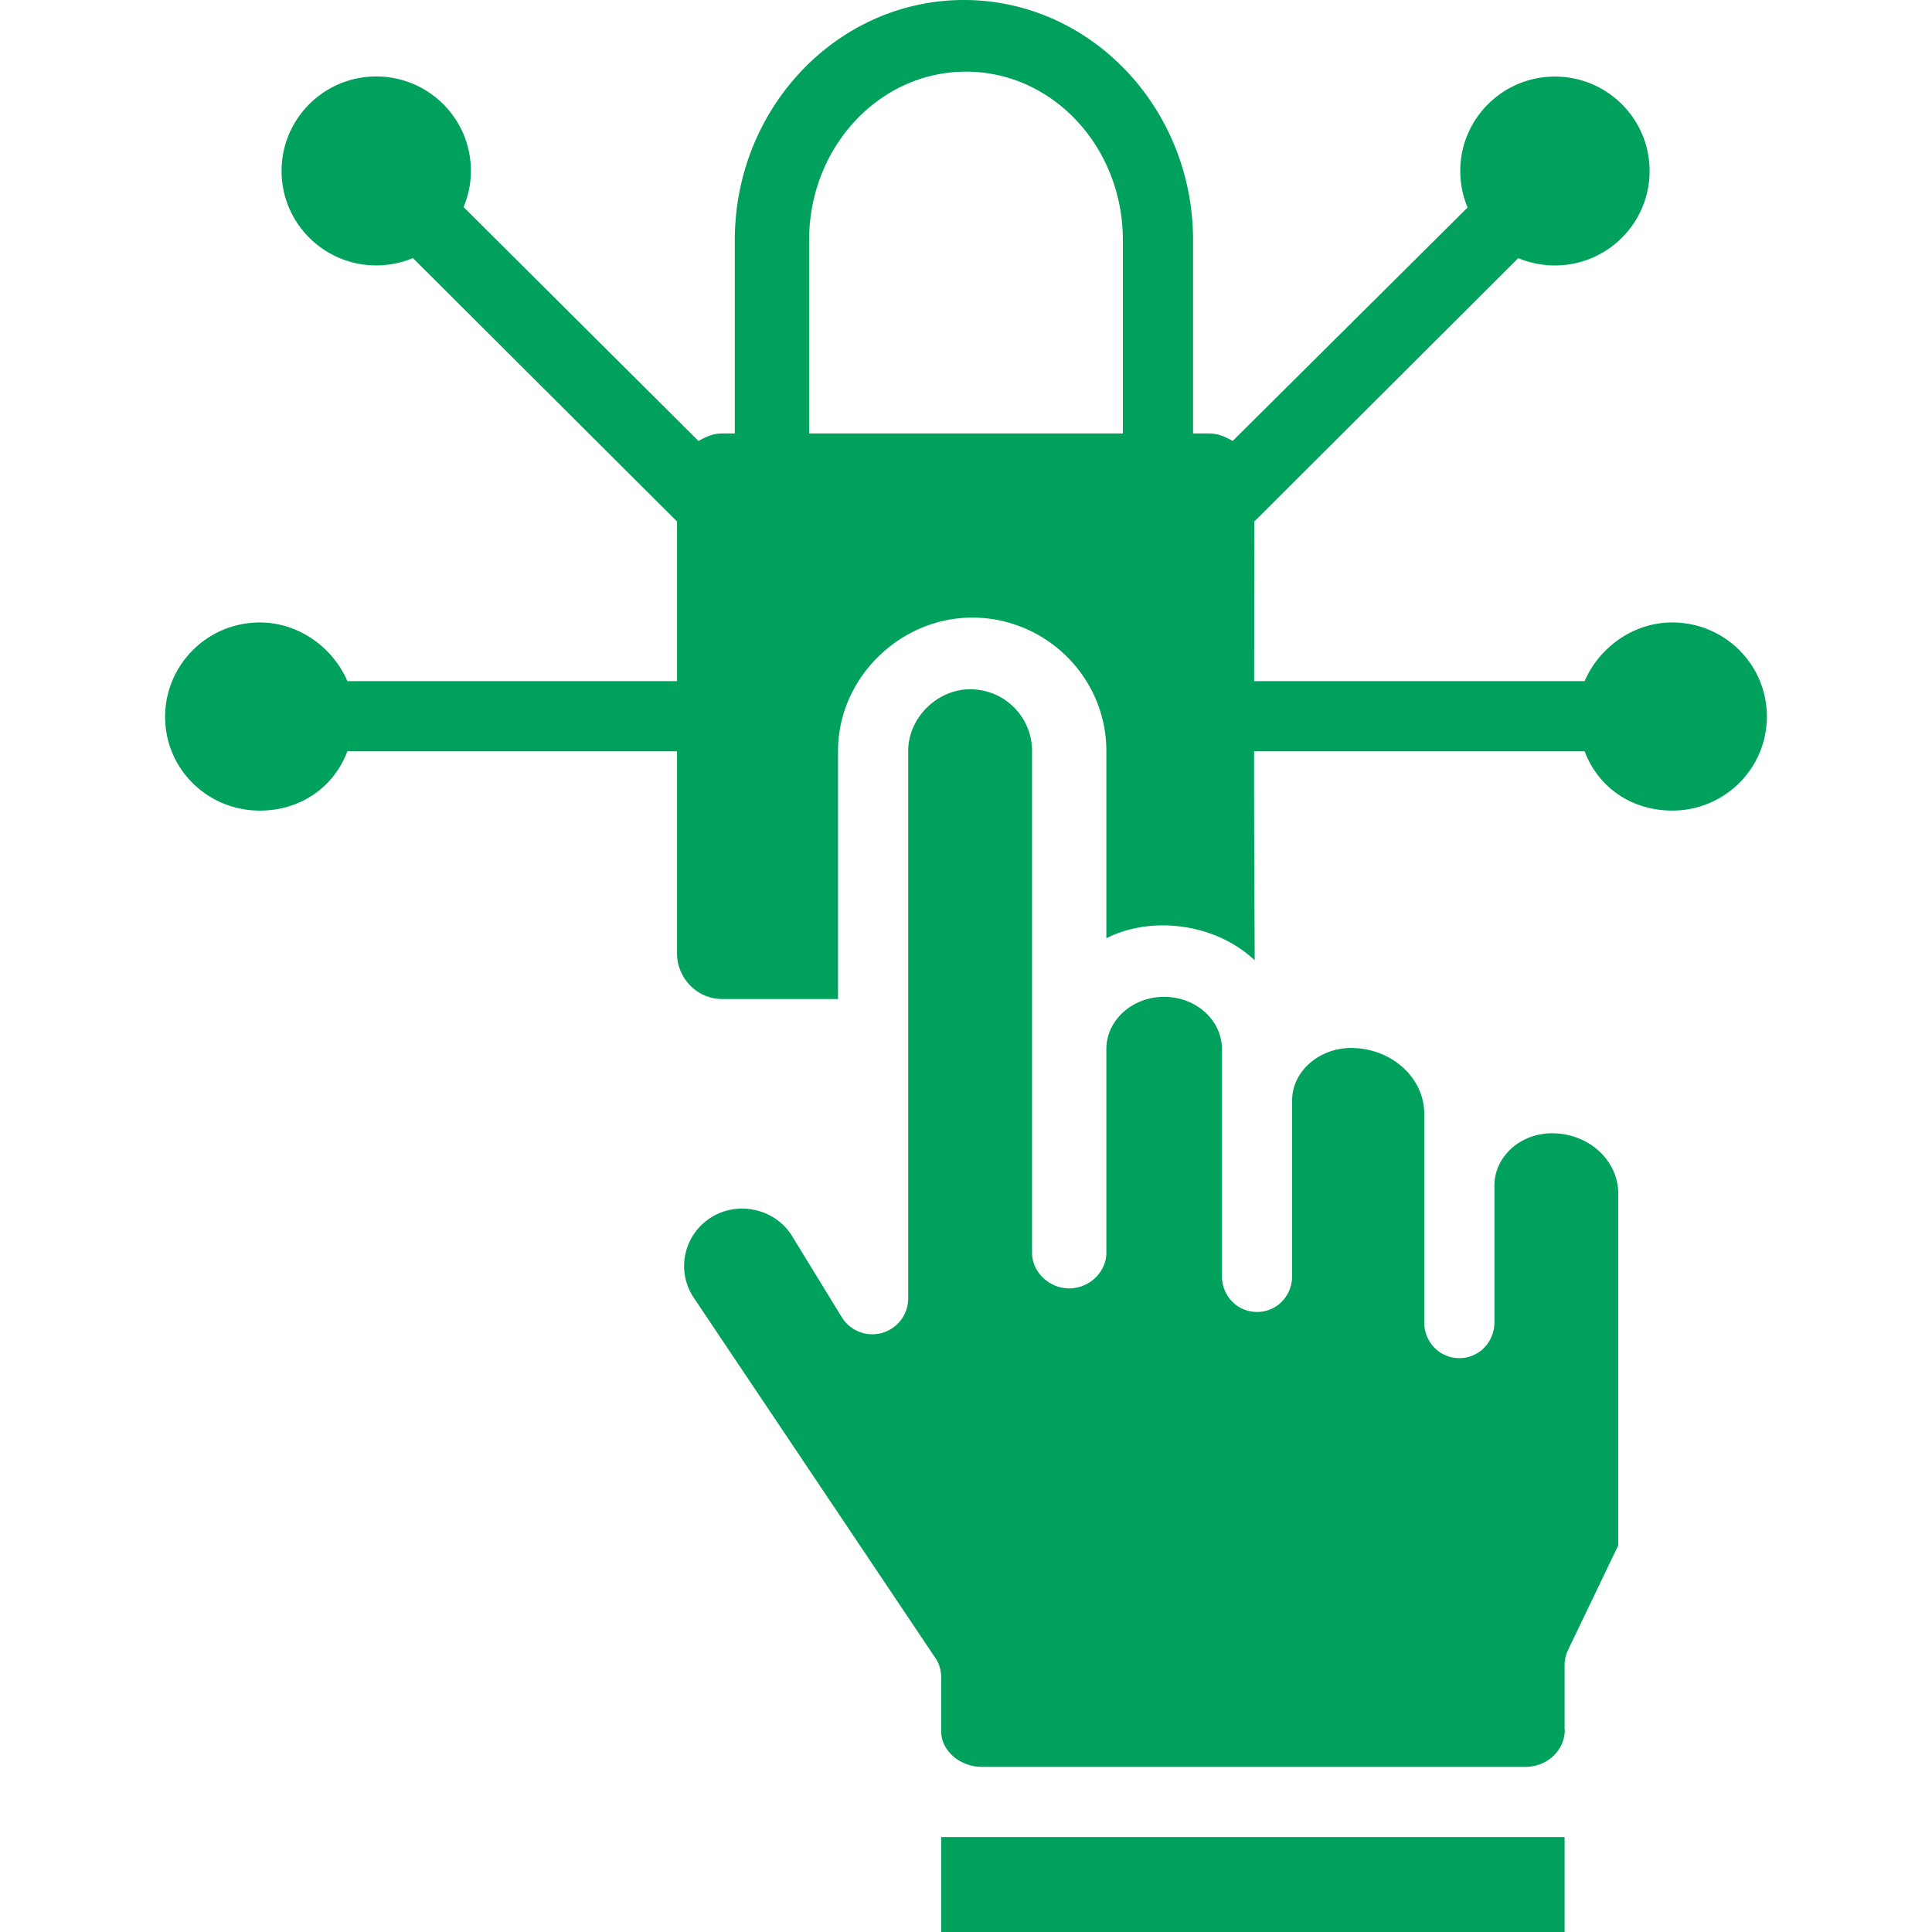 <svg xmlns="http://www.w3.org/2000/svg" version="1.1" xmlns:xlink="http://www.w3.org/1999/xlink" xmlns:svgjs="http://svgjs.com/svgjs" width="512" height="512" x="0" y="0" viewBox="0 0 468 468" style="enable-background:new 0 0 512 512" xml:space="preserve" class=""><g><path d="M375.962 274.525c-7.769 0-13.962 5.69-13.962 12.686v33.095c0 4.793-3.712 8.68-8.5 8.68s-8.5-3.886-8.5-8.68V269.75c0-8.763-8.057-15.893-17.708-15.893-7.768 0-14.292 5.69-14.292 12.686v42.58c0 4.793-3.712 8.68-8.5 8.68s-8.5-3.886-8.5-8.68v-54.972c0-6.991-6.237-12.678-14-12.678s-14 5.688-14 12.678v49.268c0 4.793-4.212 8.679-9 8.679s-9-3.886-9-8.679V181.917c0-8.24-6.667-14.947-14.991-14.951-7.979 0-15.009 6.902-15.009 14.951v132.611c0 3.886-2.602 7.299-6.338 8.353a8.682 8.682 0 0 1-9.758-3.817l-12.015-19.617c-4.266-6.966-13.864-8.799-20.438-3.995-6.057 4.426-7.536 12.75-3.366 18.952l58.589 87.36c.963 1.432 1.327 3.119 1.327 4.846v12.86c0 4.633 4.573 8.529 9.825 8.529H369.53c5.253 0 9.526-4 9.526-9H379v-15.588c0-1.302.29-2.586.854-3.76L392 374.35v-85.19c0-8.07-7.125-14.635-16.038-14.635zM228 445h151v23H228z" fill="#00a15d" data-original="#000000" opacity="1"></path><path d="M405.069 150.784c-9.584 0-17.79 6.216-21.217 14.216h-80.05c.012-15 .021-29.553.026-38.658l63.958-63.812a22.897 22.897 0 0 0 8.874 1.772c12.664 0 22.931-10.244 22.931-22.877s-10.266-22.876-22.931-22.876c-12.664 0-22.931 10.241-22.931 22.874 0 3.134.633 6.12 1.777 8.84l-56.917 56.564c-1.664-1.018-3.613-1.828-5.705-1.828H289V58.155C289 26.088 264.1 0 233.5 0S178 26.088 178 58.155V105h-3.075c-2.094 0-4.046.813-5.712 1.833l-56.922-56.676a22.483 22.483 0 0 0 1.777-8.787c0-12.633-10.266-22.848-22.931-22.848s-22.93 10.254-22.93 22.888c0 12.633 10.266 22.881 22.931 22.881 3.146 0 6.155-.63 8.885-1.774L164 126.33V165H84.148c-3.427-8-11.634-14.216-21.217-14.216-12.665 0-22.931 10.231-22.931 22.864s10.266 22.71 22.931 22.71c9.583 0 17.79-5.358 21.217-14.358H164v48.945c0 6.014 4.888 11.055 10.925 11.055H203v-60.083c0-17.662 14.983-32.31 32.519-32.31 17.88.009 32.481 14.503 32.481 32.31v45.365c11-5.583 26.484-3.591 35.925 5.332.046-.271-.164-24.615-.138-50.615h80.065c3.427 9 11.634 14.353 21.217 14.353 12.664 0 22.931-10.151 22.931-22.784 0-12.632-10.266-22.784-22.931-22.784zM196 105V58.155c0-22.495 16.962-40.796 38-40.796s38 18.301 38 40.796V105z" fill="#00a15d" data-original="#000000" opacity="1"></path></g></svg>
